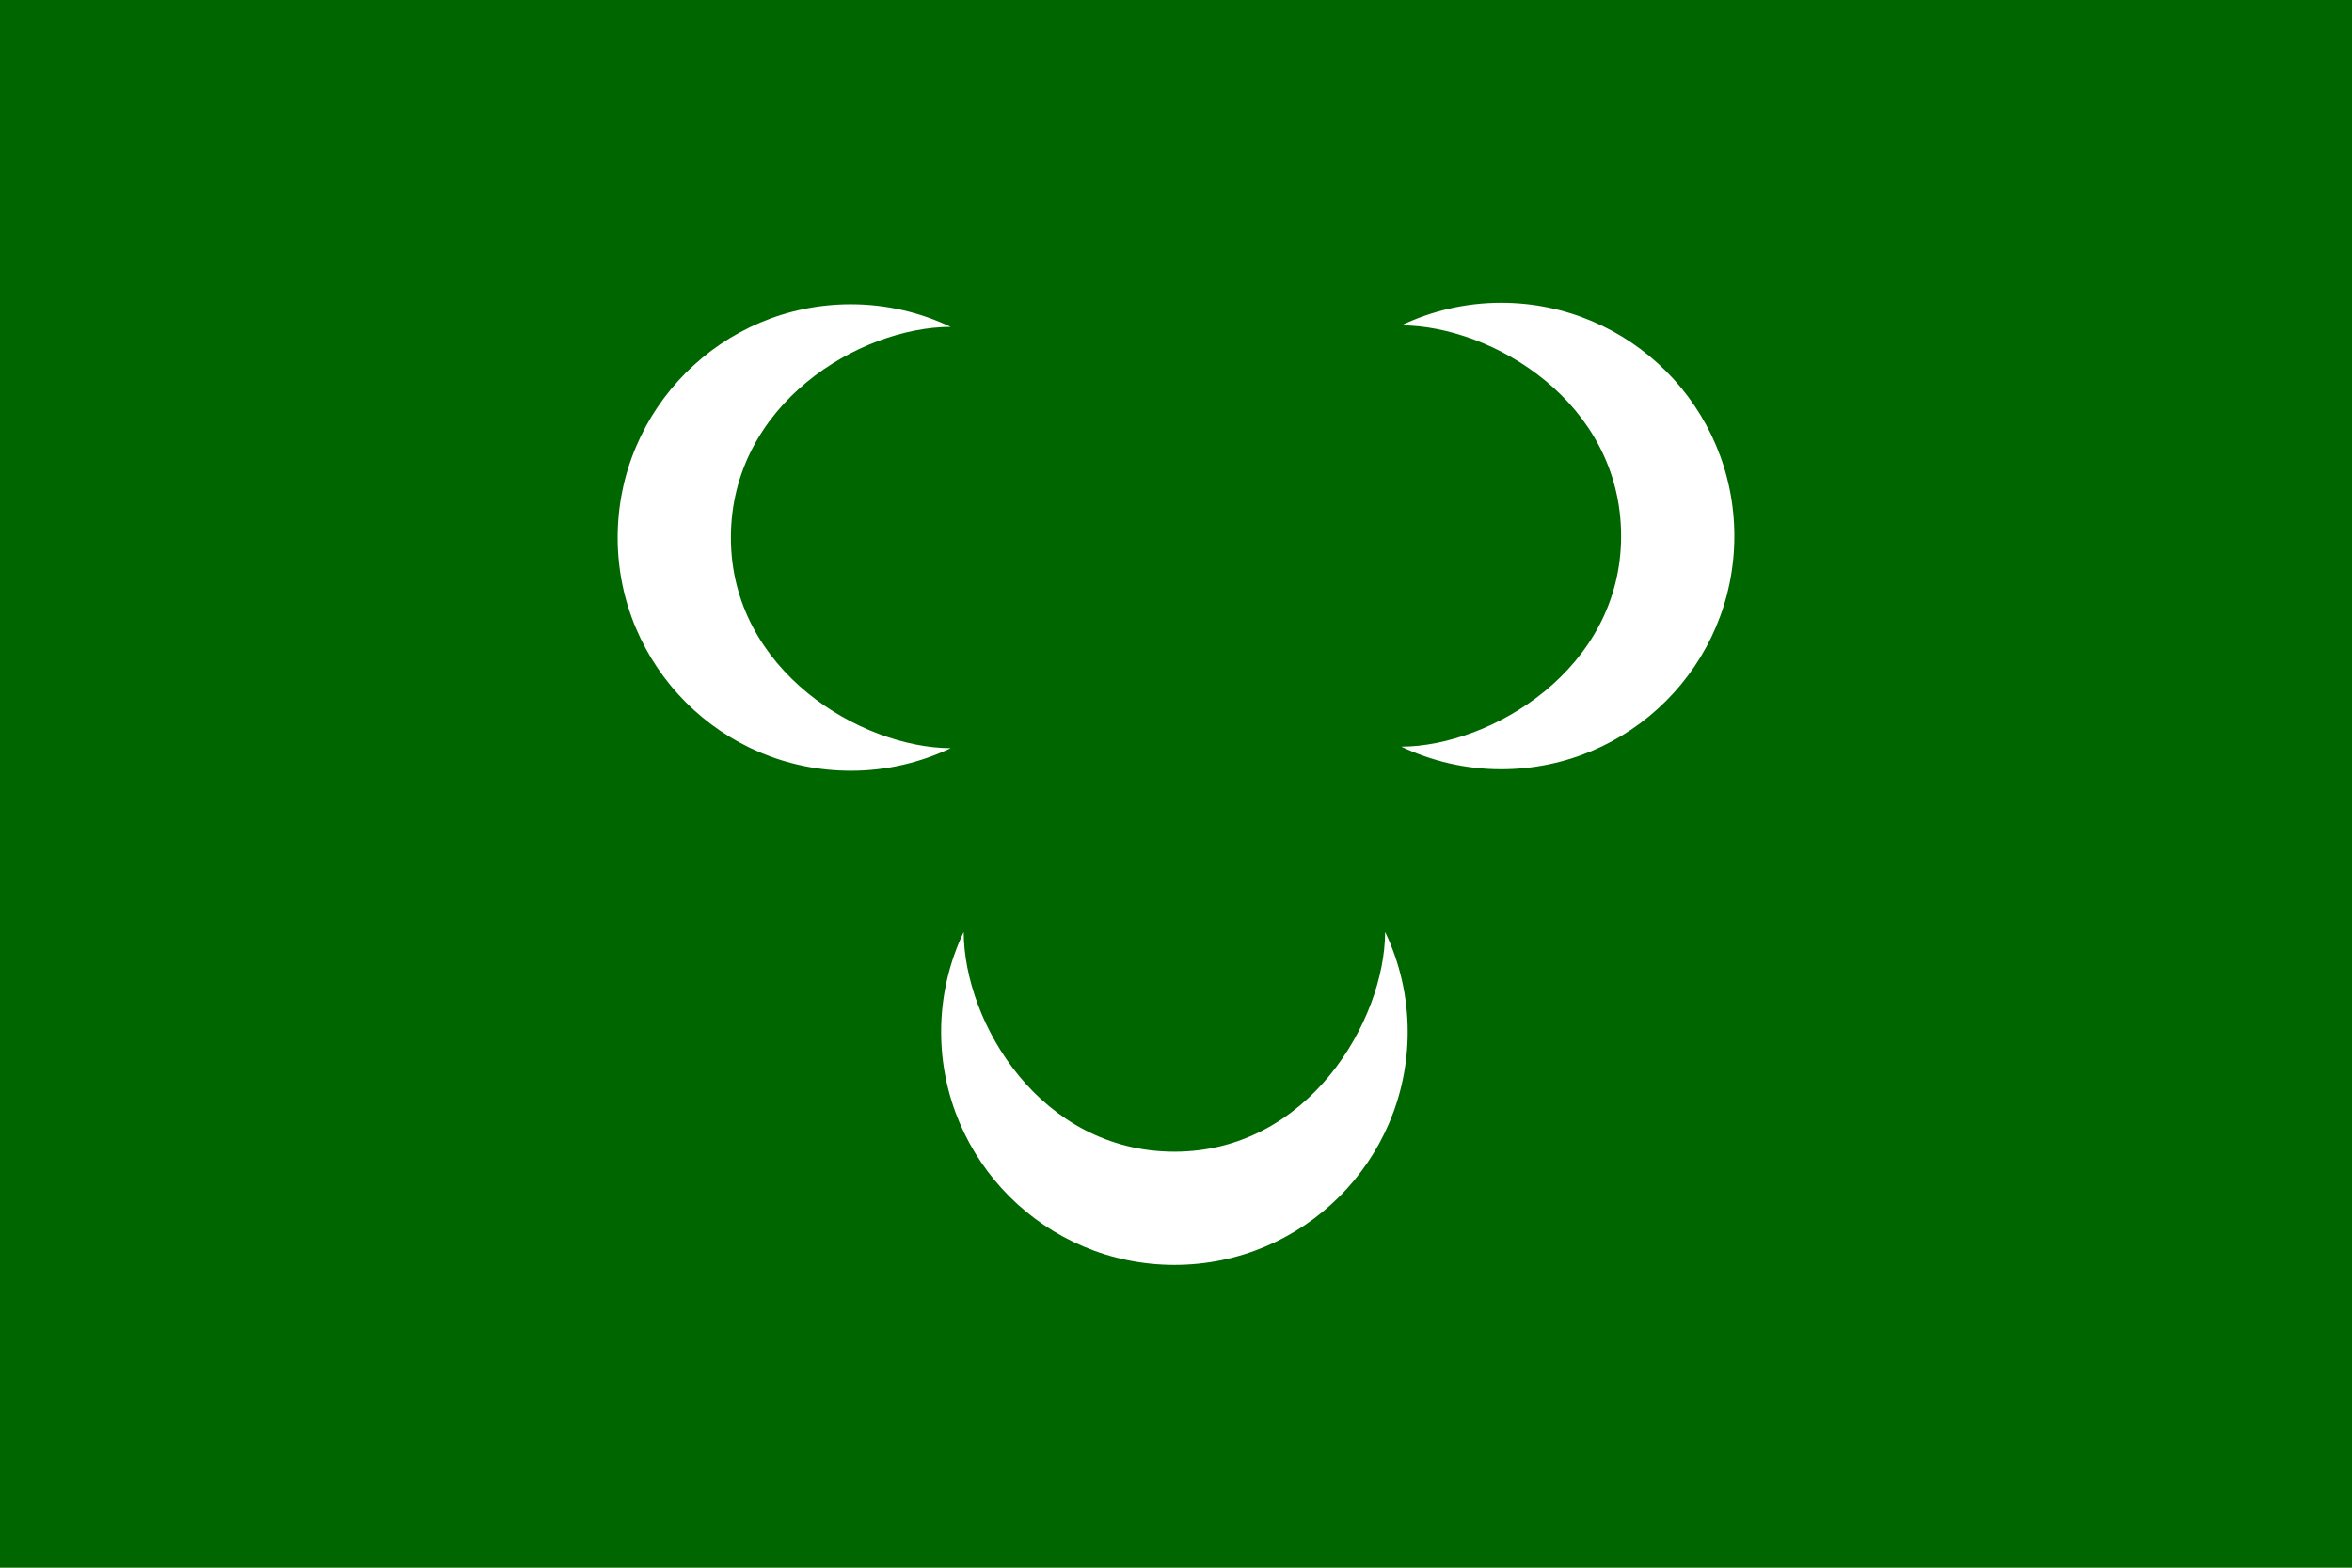 <svg xmlns="http://www.w3.org/2000/svg" height="600" width="900">
<path d="M0 0h900v600H0z" fill="#060"/>
<path d="M325.578 116.453c-49.26 0-89.236 40.041-89.236 89.302 0 49.26 39.975 89.235 89.236 89.235 13.677 0 26.618-3.129 38.207-8.636-34.043-.138-84.106-29.446-84.106-80.599 0-51.148 49.183-80.53 84.106-80.666-11.589-5.506-24.53-8.636-38.207-8.636zm248.844-.577c49.26 0 89.236 40.041 89.236 89.302 0 49.26-39.975 89.235-89.236 89.235-13.675 0-26.617-3.129-38.207-8.636 34.042-.138 84.106-29.446 84.106-80.6 0-51.147-49.183-80.53-84.106-80.665 11.59-5.506 24.532-8.636 38.207-8.636zm-214.3 279.013c0 49.26 40.041 89.235 89.302 89.235 49.26 0 89.235-39.975 89.235-89.235 0-13.677-3.129-26.619-8.636-38.207-.138 34.042-29.445 84.106-80.6 84.106-51.147 0-80.53-49.184-80.665-84.106-5.506 11.588-8.636 24.53-8.636 38.207z" fill="#fff"/>
</svg>